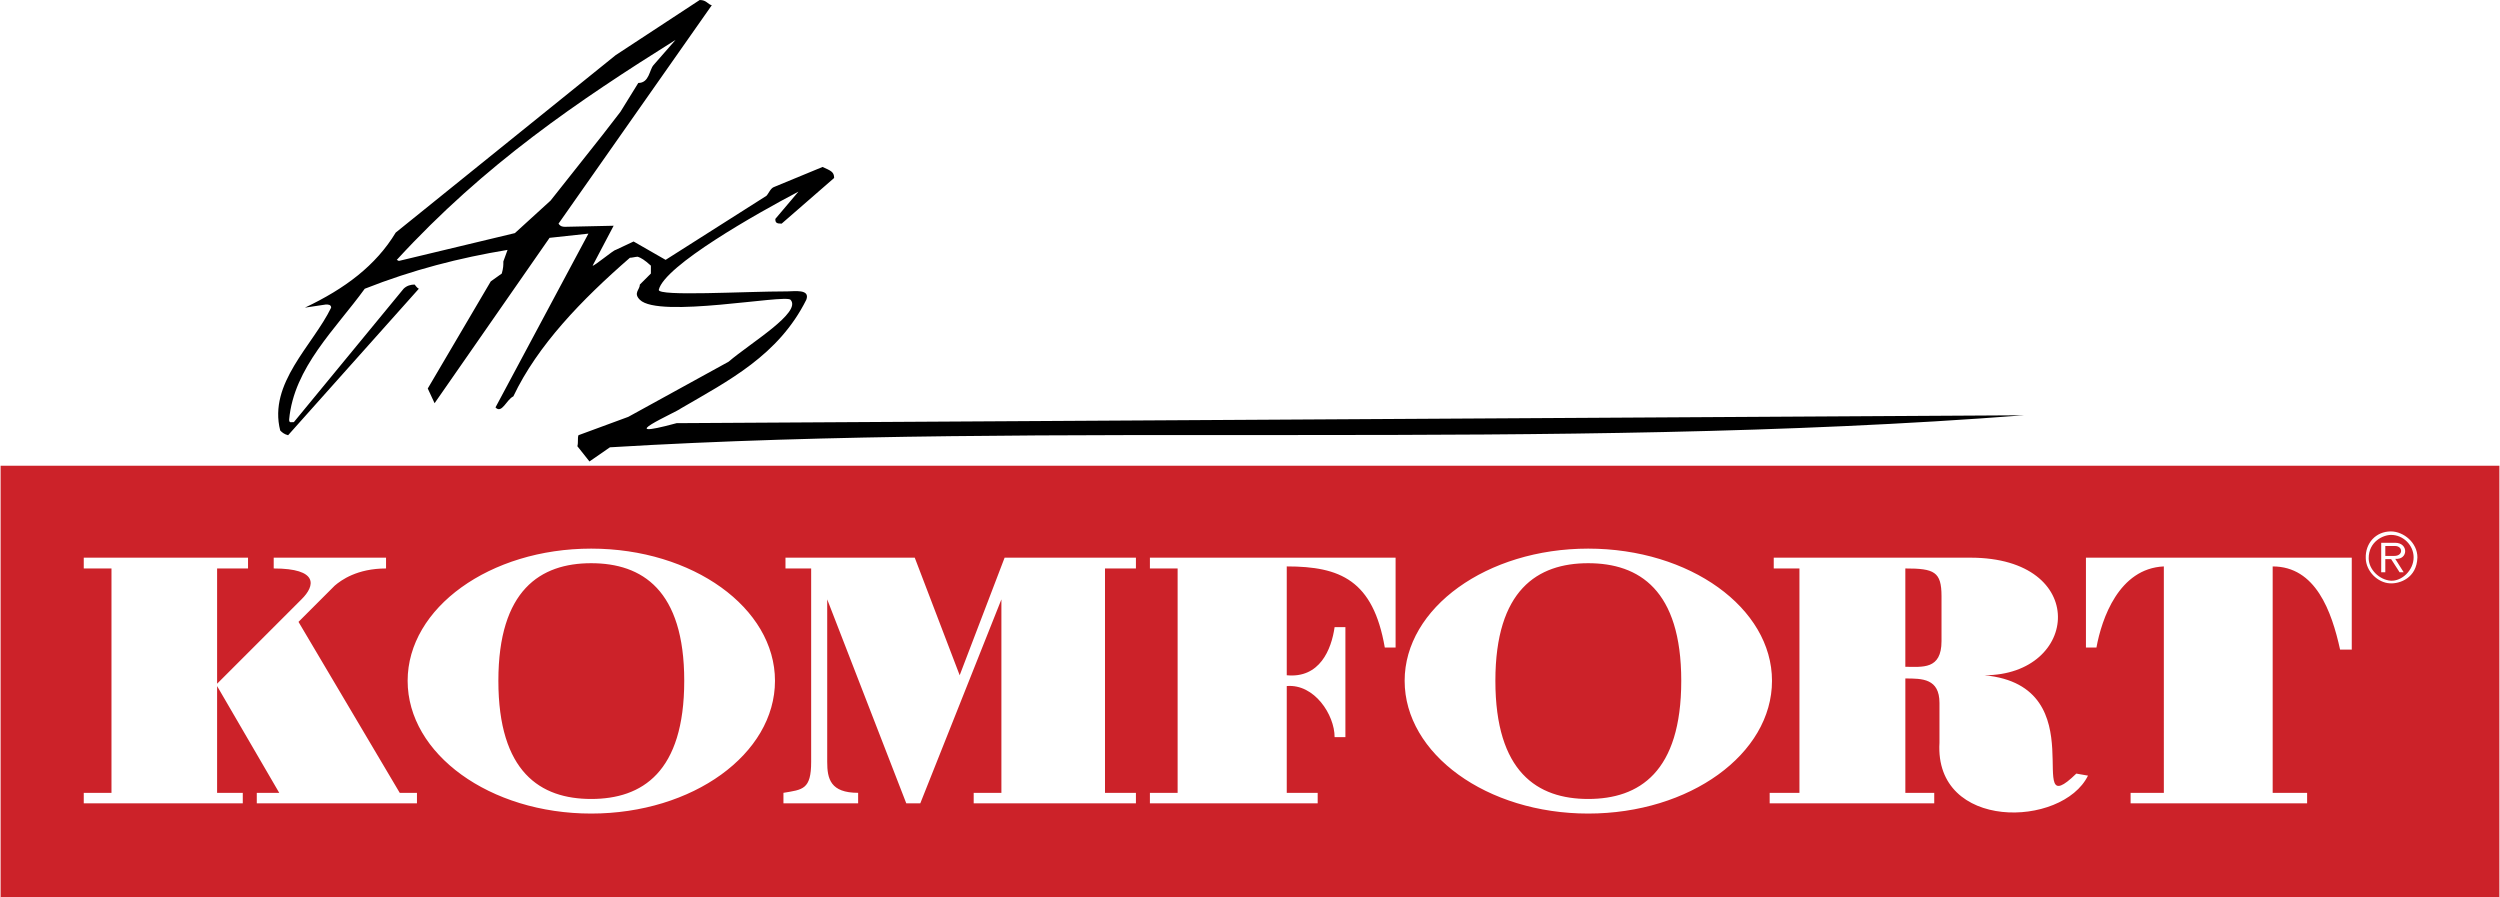 <svg xmlns="http://www.w3.org/2000/svg" width="2500" height="897" viewBox="0 0 267.602 96.062"><g fill-rule="evenodd" clip-rule="evenodd"><path d="M42.652 27.943l12.425-2.979 3.824-3.486 5.566-7.028 1.912-2.474 1.912-3.092c1.181 0 1.181-1.406 1.63-1.912l2.361-2.699c-10.401 6.522-20.409 13.269-29.855 23.558l.225.112zm22.602 19.96c47.341-2.868 100.529.506 151.412-3.43l-144.271.844c-7.253 1.968 0-1.181.45-1.574 5.116-2.98 10.458-5.679 13.438-11.639.45-1.181-1.293-.899-2.024-.899-4.61 0-13.887.562-13.774-.169.618-2.586 10.458-8.152 14.956-10.514l-2.474 2.923c0 .394.112.506.675.506l5.623-4.892c0-.675-.394-.787-1.237-1.181l-5.172 2.137c-.394.112-.618.73-.844.956L71.218 27.83l-3.43-1.968-1.912.899c-.225 0-2.362 1.799-2.474 1.687l2.249-4.273-5.172.113c-.225 0-.506 0-.731-.337L76.162.562C75.712.45 75.6 0 74.869 0l-8.996 5.903-23.558 19.004c-2.137 3.542-5.454 6.016-9.727 8.04l2.249-.337c.225 0 .562 0 .562.337-1.968 4.048-6.747 8.097-5.454 13.156.169.169.394.394.844.507l14-15.687c-.226-.112-.338-.337-.45-.45-.394 0-.843.112-1.181.45L31.407 45.204c-.337 0-.506.113-.506-.281.506-5.566 5.004-9.727 8.096-14 5.117-2.024 10.177-3.317 15.293-4.161L53.841 28c0 .45 0 .674-.168 1.293l-1.181.843-6.747 11.47.731 1.574 12.313-17.71 4.161-.45-9.952 18.61c.675.731 1.181-.843 1.912-1.181 2.586-5.454 7.309-10.345 12.481-14.843.225 0 .619-.112.844-.112.337.112.731.337 1.405.956v.843l-1.181 1.181c0 .562-.731.899 0 1.63 2.024 2.024 15.574-.619 16.137 0 1.237 1.349-4.273 4.611-6.635 6.634l-10.739 5.904-5.341 1.968c-.112.337 0 .73-.112 1.18l1.293 1.63 2.192-1.517z"/><path d="M0 49.879h267.602v46.184H0V49.879zm11.874 10.999H8.905v-1.156h17.592v1.156h-3.312v12.343l9.031-9.03c1.5-1.469 1.843-3.312-2.969-3.312v-1.156h12.03v1.156c-3.094 0-4.812 1.25-5.5 1.844l-3.875 3.875 10.843 18.311h1.843v1.125H27.435v-1.125h2.406l-6.656-11.437v11.437h2.75v1.125H8.905v-1.125h2.969V60.878zm74.931 0h-2.75v-1.156h13.843l4.812 12.593 4.812-12.593h14.062v1.156h-3.312v24.029h3.312v1.125H104.21v-1.125h2.968V64.19l-8.687 21.842h-1.5L88.523 64.19v17.404c0 1.812.344 3.312 3.312 3.312v1.125h-7.999v-1.125c2.062-.344 2.968-.344 2.968-3.312V60.878h.001zm50.932 24.029h3.312v1.125h-17.967v-1.125h2.968V60.878h-2.968v-1.156h26.311v9.625h-1.156c-1.25-7.219-4.781-8.688-10.5-8.688v11.655c3.531.344 4.781-2.749 5.125-5.155h1.156v11.78h-1.156c0-2.375-2.156-5.719-5.125-5.469v11.437zm54.903-24.029h-2.75v-1.156h21.061c12.812 0 11.687 12.593 1.5 12.593 12.218 1.156 3.875 16.343 9.843 10.53l1.25.219c-2.75 5.594-16.467 5.938-15.905-3.531v-4.249c0-2.625-1.843-2.625-3.655-2.625v12.249h3.094v1.125h-17.624v-1.125h3.188v-24.03h-.002zm15.217 2.969c0-2.625-.781-2.969-3.875-2.969v10.53c1.812 0 3.875.344 3.875-2.749v-4.812zm23.81 21.06V60.659c-4.812.219-6.655 5.594-7.218 8.688h-1.125v-9.625h28.467v9.844h-1.25c-.906-4.125-2.625-8.906-7.219-8.906v24.248h3.688v1.125h-18.904v-1.125h3.561v-.001zm23.279-26.779h1.5c1.438 0 1.406 1.844 0 1.719l.906 1.438h-.438l-.906-1.406h-.625v1.406h-.438v-3.157h.001zm1.407 1.406c.969 0 .938-1.062.062-1.062h-1.031v1.062h.969zm-3.063.25c-.062-1.625 1.094-2.874 2.688-2.874 1.375 0 2.844 1.218 2.844 2.78-.062 2.25-1.938 2.844-2.938 2.781-1.313-.062-2.563-1.281-2.594-2.687zm.314 0c0 1.188 1.124 2.312 2.374 2.406 1.156.062 2.438-1.094 2.438-2.5 0-1.312-1.125-2.405-2.406-2.405-.876 0-2.406.718-2.406 2.499zm-190.36.531c5.468 0 9.968 2.875 9.968 12.593 0 9.78-4.5 12.655-9.968 12.655-5.437 0-9.937-2.875-9.937-12.655.001-9.718 4.5-12.593 9.937-12.593zm0-1.562c10.874 0 19.686 6.344 19.686 14.155 0 7.843-8.812 14.218-19.686 14.218-10.843 0-19.654-6.375-19.654-14.218 0-7.811 8.811-14.155 19.654-14.155zm106.773 1.562c5.468 0 9.968 2.875 9.968 12.593 0 9.78-4.5 12.655-9.968 12.655-5.438 0-9.938-2.875-9.938-12.655 0-9.718 4.5-12.593 9.938-12.593zm0-1.562c10.874 0 19.686 6.344 19.686 14.155 0 7.843-8.812 14.218-19.686 14.218-10.843 0-19.655-6.375-19.655-14.218-.001-7.811 8.812-14.155 19.655-14.155z" fill="#cc2229"/></g></svg>